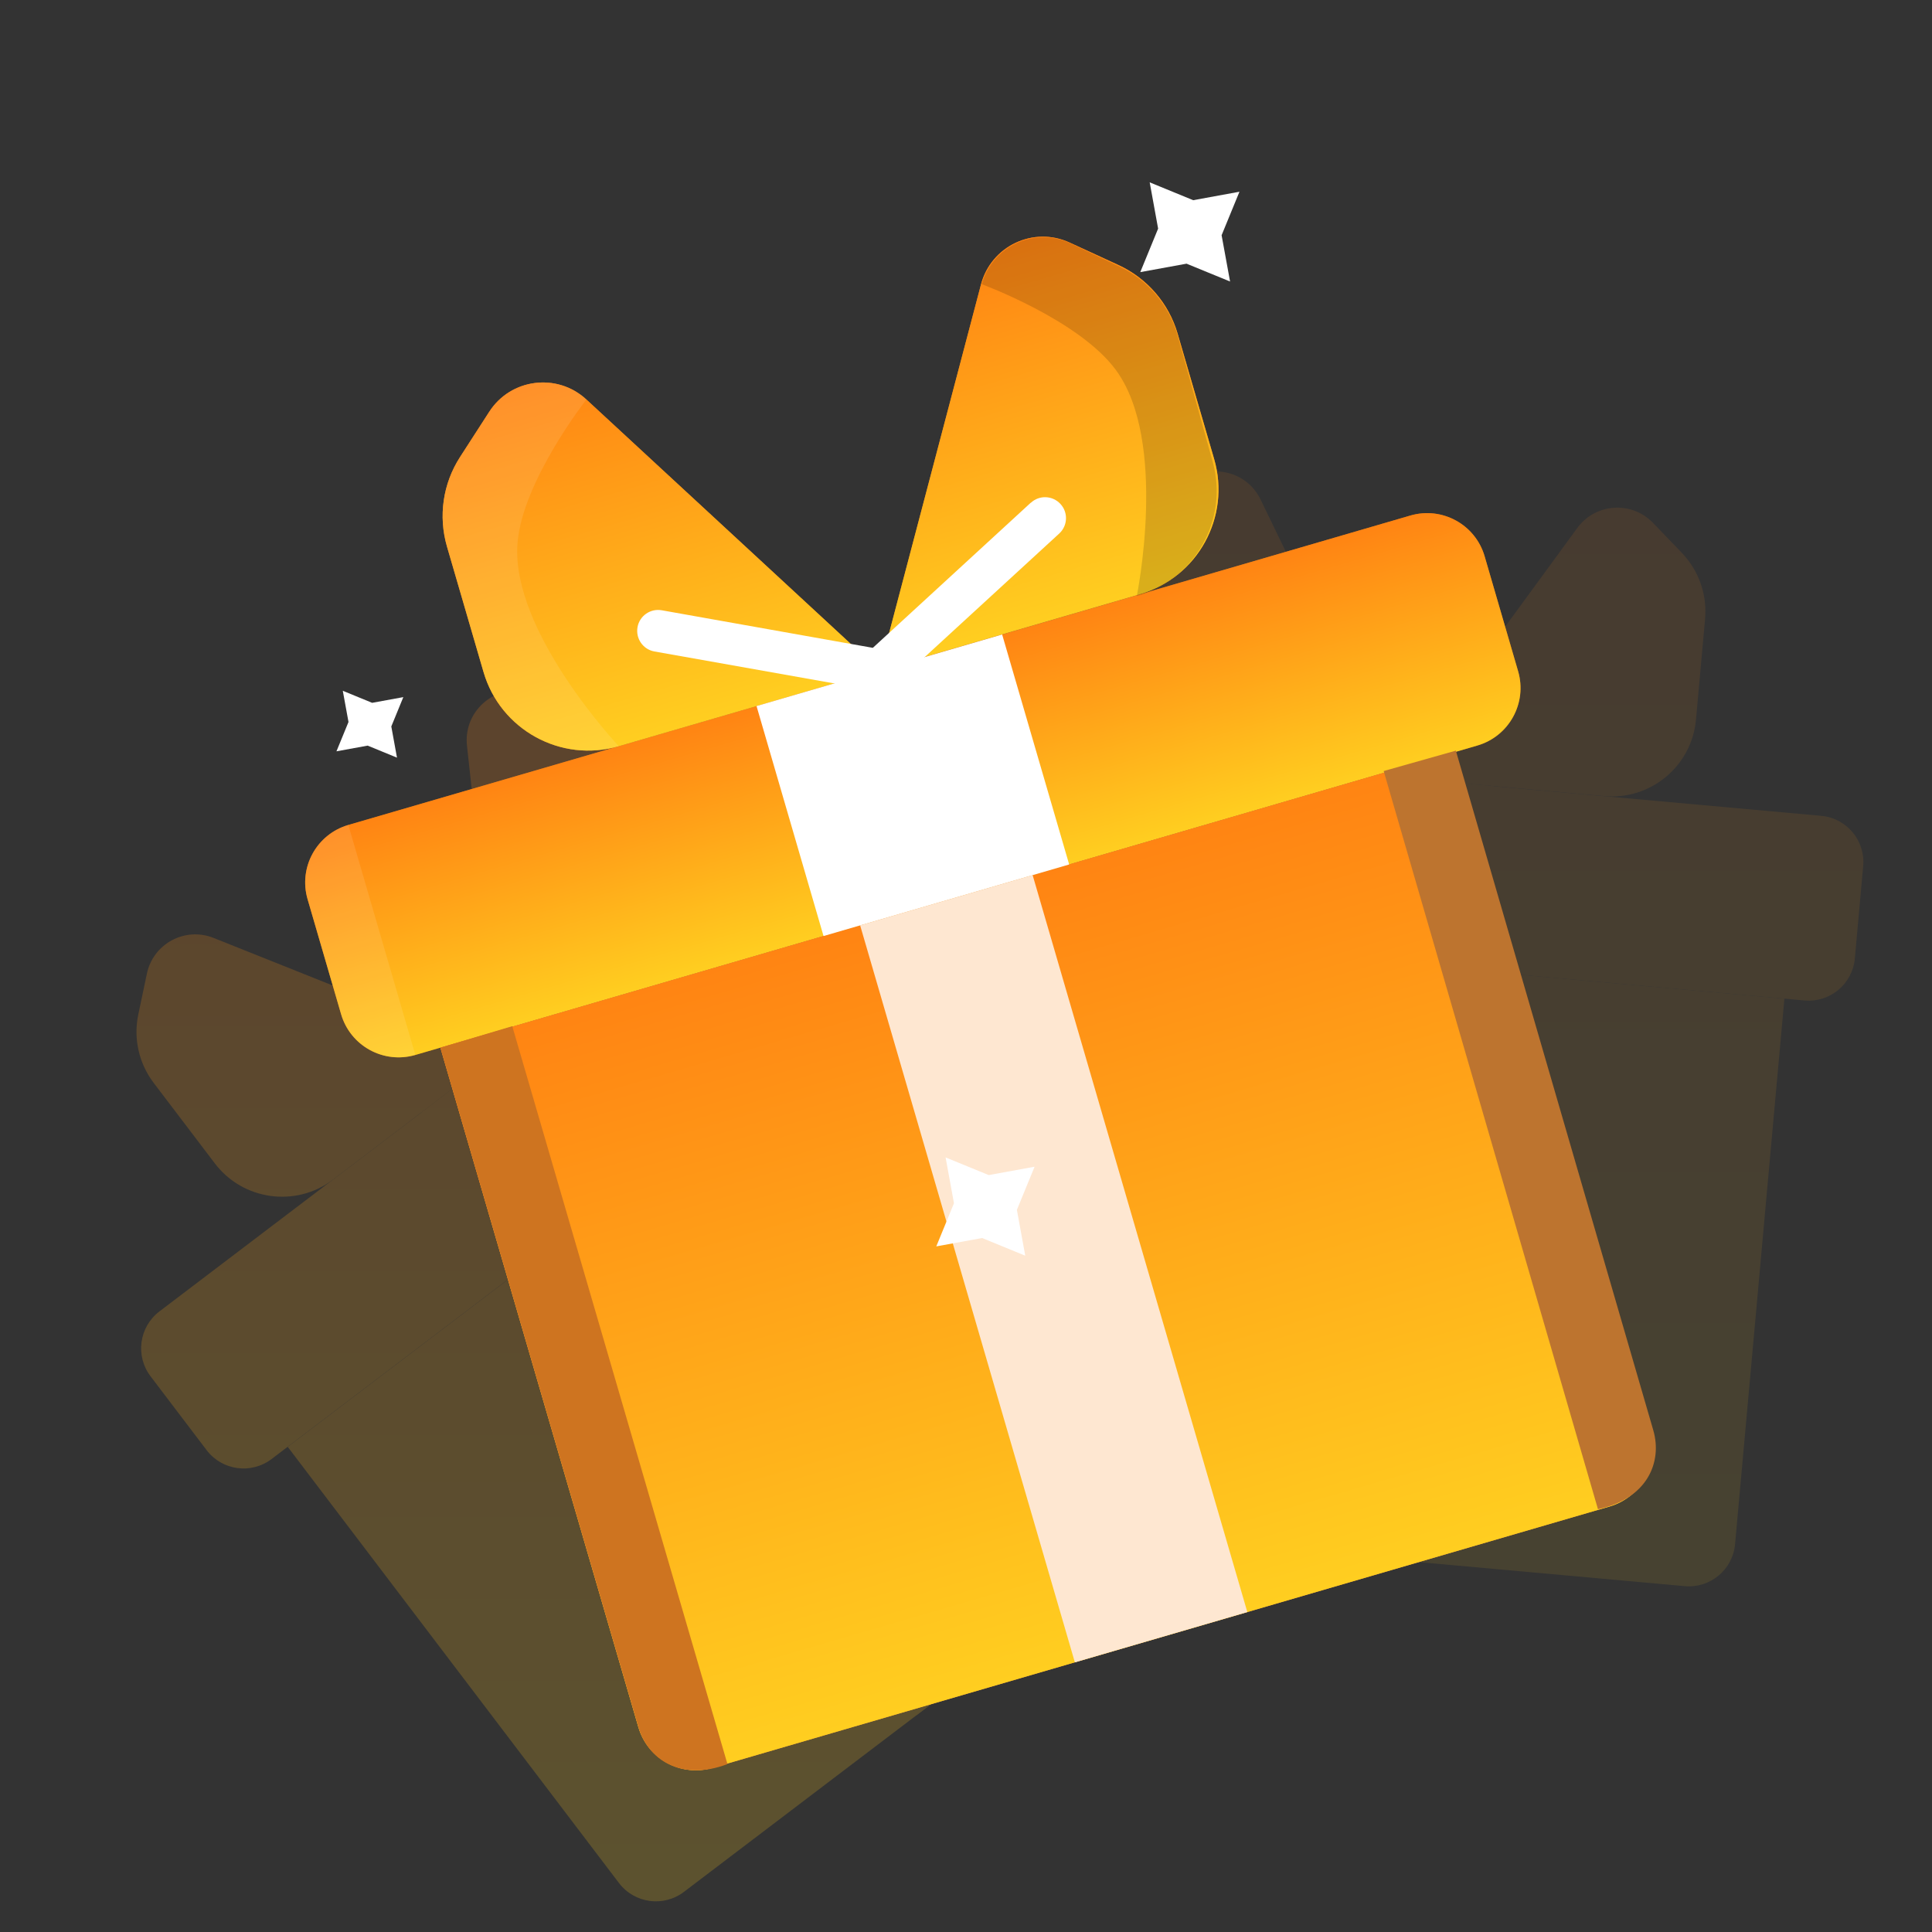 <svg width="100" height="100" viewBox="0 0 100 100" fill="none" xmlns="http://www.w3.org/2000/svg">
<rect x="0" y="0" width="100" height="100" fill="#333333" stroke="none"/>
<g opacity="0.2">
<path d="M43.543 41.076L8.253 67.877C7.198 68.679 6.992 70.184 7.794 71.239L10.695 75.06C11.497 76.115 13.002 76.321 14.057 75.519L49.346 48.718C50.401 47.916 50.607 46.411 49.806 45.356L46.904 41.535C46.103 40.48 44.598 40.275 43.543 41.076Z" fill="url(#paint0_linear_26914_89753)"/>
<path d="M32.038 97.465C32.839 98.519 34.345 98.725 35.399 97.924L65.202 75.29C66.257 74.489 66.462 72.983 65.661 71.928L48.514 49.351L14.891 74.887L32.038 97.465Z" fill="url(#paint1_linear_26914_89753)"/>
<path d="M34.568 59.94L28.837 64.293L47.435 88.781L53.166 84.428L34.568 59.94Z" fill="url(#paint2_linear_26914_89753)"/>
<path d="M7.601 50.404L7.158 52.511C6.896 53.752 7.189 55.042 7.955 56.051L11.118 60.215C12.578 62.137 15.321 62.512 17.243 61.053L25.901 54.477L11.059 48.548C9.579 47.955 7.923 48.845 7.601 50.404Z" fill="url(#paint3_linear_26914_89753)"/>
<path d="M29.034 35.892L26.886 35.752C25.294 35.647 23.999 37.004 24.17 38.586L25.898 54.474L34.556 47.898C36.478 46.439 36.853 43.696 35.393 41.774L32.23 37.609C31.464 36.6 30.296 35.975 29.034 35.892Z" fill="url(#paint4_linear_26914_89753)"/>
<path d="M29.158 46.042L25.333 53.731L16.901 55.352C16.443 55.44 16.147 55.882 16.236 56.332C16.324 56.789 16.766 57.086 17.216 56.997L26.058 55.295C26.089 55.289 26.122 55.277 26.154 55.264C26.179 55.257 26.2 55.253 26.222 55.242C26.287 55.217 26.351 55.181 26.408 55.138C26.465 55.094 26.513 55.046 26.559 54.987C26.575 54.969 26.584 54.95 26.598 54.927C26.619 54.899 26.636 54.874 26.654 54.843L30.666 46.783C30.874 46.366 30.703 45.863 30.289 45.659C29.872 45.452 29.369 45.623 29.166 46.036L29.158 46.042Z" fill="url(#paint5_linear_26914_89753)"/>
<path d="M29.98 51.377L21.819 57.576L27.622 65.217L35.784 59.019L29.98 51.377Z" fill="url(#paint6_linear_26914_89753)"/>
</g>
<g opacity="0.1">
<path d="M94.265 42.227L50.132 38.237C48.812 38.118 47.646 39.091 47.526 40.41L47.094 45.189C46.975 46.508 47.948 47.675 49.268 47.794L93.401 51.784C94.721 51.903 95.887 50.93 96.006 49.611L96.438 44.833C96.558 43.513 95.585 42.347 94.265 42.227Z" fill="url(#paint7_linear_26914_89753)"/>
<path d="M47.757 76.124C47.638 77.443 48.612 78.61 49.93 78.729L87.202 82.099C88.521 82.218 89.688 81.245 89.807 79.926L92.36 51.69L50.31 47.889L47.757 76.124Z" fill="url(#paint8_linear_26914_89753)"/>
<path d="M74.921 50.11L67.753 49.462L64.984 80.087L72.152 80.735L74.921 50.11Z" fill="url(#paint9_linear_26914_89753)"/>
<path d="M61.438 24.888L59.692 26.147C58.661 26.887 58.008 28.037 57.894 29.299L57.423 34.507C57.206 36.911 58.979 39.036 61.383 39.254L72.21 40.233L65.244 25.849C64.55 24.413 62.727 23.955 61.438 24.888Z" fill="url(#paint10_linear_26914_89753)"/>
<path d="M87.052 28.615L85.559 27.064C84.454 25.914 82.582 26.043 81.642 27.326L72.209 40.227L83.037 41.206C85.441 41.424 87.567 39.65 87.784 37.247L88.255 32.038C88.369 30.777 87.928 29.528 87.052 28.615Z" fill="url(#paint11_linear_26914_89753)"/>
<path d="M80.293 36.197L72.285 39.298L64.964 34.811C64.567 34.568 64.049 34.695 63.812 35.087C63.569 35.485 63.695 36.002 64.088 36.24L71.766 40.942C71.793 40.959 71.826 40.972 71.858 40.984C71.881 40.996 71.9 41.007 71.923 41.014C71.988 41.039 72.059 41.055 72.131 41.062C72.203 41.068 72.27 41.065 72.344 41.052C72.368 41.05 72.388 41.042 72.413 41.034C72.447 41.028 72.477 41.021 72.511 41.01L80.908 37.761C81.342 37.593 81.555 37.106 81.387 36.676C81.219 36.242 80.732 36.03 80.303 36.198L80.293 36.197Z" fill="url(#paint12_linear_26914_89753)"/>
<path d="M77.302 40.69L67.096 39.767L66.231 49.324L76.438 50.247L77.302 40.69Z" fill="url(#paint13_linear_26914_89753)"/>
</g>
<path d="M73.001 26.684L18.03 42.7C16.386 43.179 15.442 44.9 15.921 46.543L17.655 52.495C18.134 54.138 19.854 55.083 21.498 54.604L76.469 38.588C78.112 38.109 79.057 36.388 78.578 34.745L76.844 28.793C76.365 27.149 74.644 26.205 73.001 26.684Z" fill="#B4671E"/>
<path d="M73.001 26.684L18.03 42.7C16.386 43.179 15.442 44.9 15.921 46.543L17.655 52.495C18.134 54.138 19.854 55.083 21.498 54.604L76.469 38.588C78.112 38.109 79.057 36.388 78.578 34.745L76.844 28.793C76.365 27.149 74.644 26.205 73.001 26.684Z" fill="url(#paint14_linear_26914_89753)"/>
<path d="M18.03 42.7C18.03 42.7 18.03 42.7 18.03 42.7L18.03 42.699C18.03 42.699 18.03 42.699 18.03 42.7L21.498 54.604C19.855 55.083 18.134 54.138 17.655 52.495L15.921 46.543C15.442 44.9 16.386 43.179 18.03 42.7Z" fill="white" fill-opacity="0.1"/>
<path d="M33.042 89.395C33.521 91.038 35.242 91.983 36.885 91.504L83.309 77.978C84.952 77.5 85.897 75.778 85.418 74.135L75.172 38.966L22.795 54.226L33.042 89.395Z" fill="#F29237"/>
<path d="M33.042 89.395C33.521 91.038 35.242 91.983 36.885 91.504L83.309 77.978C84.952 77.5 85.897 75.778 85.418 74.135L75.172 38.966L22.795 54.226L33.042 89.395Z" fill="url(#paint15_linear_26914_89753)"/>
<path d="M33.044 89.396C33.523 91.039 35.208 92.233 37.653 91.309L26.515 53.115L22.797 54.227L33.044 89.396Z" fill="#CE7420"/>
<path d="M85.574 74.03C86.052 75.673 85.269 77.585 82.711 78.117L71.619 39.909L75.354 38.853L85.574 74.03Z" fill="#BD742F"/>
<path d="M53.449 45.296L44.521 47.897L55.635 86.043L64.562 83.441L53.449 45.296Z" fill="#FEE7D1"/>
<path d="M25.32 21.318L23.812 23.655C22.922 25.032 22.679 26.723 23.137 28.295L25.027 34.782C25.899 37.776 29.035 39.497 32.029 38.624L45.515 34.695L30.351 20.678C28.839 19.279 26.43 19.587 25.32 21.318Z" fill="#D97A21"/>
<path d="M25.32 21.318L23.812 23.655C22.922 25.032 22.679 26.723 23.137 28.295L25.027 34.782C25.899 37.776 29.035 39.497 32.029 38.624L45.515 34.695L30.351 20.678C28.839 19.279 26.43 19.587 25.32 21.318Z" fill="url(#paint16_linear_26914_89753)"/>
<path d="M25.32 21.318L23.812 23.655C22.922 25.032 22.679 26.723 23.137 28.295L25.027 34.782C25.899 37.776 29.035 39.497 32.029 38.624C32.029 38.624 26.434 32.693 26.786 28.123C27.033 24.909 30.351 20.678 30.351 20.678C28.839 19.279 26.43 19.587 25.32 21.318Z" fill="white" fill-opacity="0.1"/>
<path d="M57.891 13.718L55.364 12.556C53.492 11.694 51.302 12.732 50.777 14.719L45.514 34.687L59.001 30.758C61.995 29.886 63.716 26.75 62.843 23.756L60.953 17.268C60.495 15.697 59.376 14.403 57.891 13.718Z" fill="#D97A21"/>
<path d="M57.891 13.718L55.364 12.556C53.492 11.694 51.302 12.732 50.777 14.719L45.514 34.687L59.001 30.758C61.995 29.886 63.716 26.75 62.843 23.756L60.953 17.268C60.495 15.697 59.376 14.403 57.891 13.718Z" fill="url(#paint17_linear_26914_89753)"/>
<path d="M55.428 12.605L57.941 13.799C59.423 14.5 60.521 15.81 60.959 17.387L62.769 23.897C63.604 26.901 61.844 30.016 58.84 30.851C58.84 30.851 60.472 22.862 57.766 19.162C55.864 16.56 50.815 14.711 50.815 14.711C51.363 12.725 53.573 11.718 55.428 12.605Z" fill="black" fill-opacity="0.15"/>
<path d="M53.347 26.025L45.178 33.532L34.254 31.588C33.662 31.483 33.099 31.879 32.998 32.464C32.893 33.056 33.29 33.619 33.874 33.72L45.328 35.755C45.369 35.762 45.414 35.762 45.459 35.762C45.492 35.765 45.52 35.77 45.551 35.767C45.641 35.767 45.734 35.753 45.823 35.727C45.913 35.701 45.993 35.665 46.075 35.615C46.103 35.6 46.123 35.581 46.15 35.561C46.188 35.537 46.22 35.514 46.257 35.484L54.825 27.616C55.268 27.209 55.294 26.523 54.889 26.086C54.482 25.643 53.797 25.616 53.359 26.022L53.347 26.025Z" fill="white"/>
<path d="M51.871 32.842L39.158 36.545L42.626 48.449L55.34 44.745L51.871 32.842Z" fill="white"/>
<path d="M64.154 9.924L63.23 12.176L63.668 14.571L61.415 13.648L59.021 14.085L59.944 11.833L59.508 9.438L61.76 10.362L64.154 9.924Z" fill="white"/>
<path d="M53.55 60.389L52.634 62.622L53.067 64.995L50.835 64.08L48.462 64.513L49.377 62.281L48.944 59.908L51.176 60.822L53.55 60.389Z" fill="white"/>
<path d="M20.876 36.083L20.254 37.601L20.548 39.216L19.03 38.593L17.415 38.888L18.038 37.37L17.743 35.755L19.262 36.378L20.876 36.083Z" fill="white"/>
<defs>
<linearGradient id="paint0_linear_26914_89753" x1="36.607" y1="35.746" x2="36.607" y2="98.412" gradientUnits="userSpaceOnUse">
<stop stop-color="#FF8413"/>
<stop offset="1" stop-color="#FFCE20"/>
</linearGradient>
<linearGradient id="paint1_linear_26914_89753" x1="36.607" y1="35.746" x2="36.607" y2="98.412" gradientUnits="userSpaceOnUse">
<stop stop-color="#FF8413"/>
<stop offset="1" stop-color="#FFCE20"/>
</linearGradient>
<linearGradient id="paint2_linear_26914_89753" x1="36.607" y1="35.746" x2="36.607" y2="98.412" gradientUnits="userSpaceOnUse">
<stop stop-color="#FF8413"/>
<stop offset="1" stop-color="#FFCE20"/>
</linearGradient>
<linearGradient id="paint3_linear_26914_89753" x1="36.607" y1="35.746" x2="36.607" y2="98.412" gradientUnits="userSpaceOnUse">
<stop stop-color="#FF8413"/>
<stop offset="1" stop-color="#FFCE20"/>
</linearGradient>
<linearGradient id="paint4_linear_26914_89753" x1="36.607" y1="35.746" x2="36.607" y2="98.412" gradientUnits="userSpaceOnUse">
<stop stop-color="#FF8413"/>
<stop offset="1" stop-color="#FFCE20"/>
</linearGradient>
<linearGradient id="paint5_linear_26914_89753" x1="36.607" y1="35.746" x2="36.607" y2="98.412" gradientUnits="userSpaceOnUse">
<stop stop-color="#FF8413"/>
<stop offset="1" stop-color="#FFCE20"/>
</linearGradient>
<linearGradient id="paint6_linear_26914_89753" x1="36.607" y1="35.746" x2="36.607" y2="98.412" gradientUnits="userSpaceOnUse">
<stop stop-color="#FF8413"/>
<stop offset="1" stop-color="#FFCE20"/>
</linearGradient>
<linearGradient id="paint7_linear_26914_89753" x1="71.766" y1="24.402" x2="71.766" y2="82.109" gradientUnits="userSpaceOnUse">
<stop stop-color="#FF8413"/>
<stop offset="1" stop-color="#FFCE20"/>
</linearGradient>
<linearGradient id="paint8_linear_26914_89753" x1="71.766" y1="24.402" x2="71.766" y2="82.109" gradientUnits="userSpaceOnUse">
<stop stop-color="#FF8413"/>
<stop offset="1" stop-color="#FFCE20"/>
</linearGradient>
<linearGradient id="paint9_linear_26914_89753" x1="71.766" y1="24.402" x2="71.766" y2="82.109" gradientUnits="userSpaceOnUse">
<stop stop-color="#FF8413"/>
<stop offset="1" stop-color="#FFCE20"/>
</linearGradient>
<linearGradient id="paint10_linear_26914_89753" x1="71.766" y1="24.402" x2="71.766" y2="82.109" gradientUnits="userSpaceOnUse">
<stop stop-color="#FF8413"/>
<stop offset="1" stop-color="#FFCE20"/>
</linearGradient>
<linearGradient id="paint11_linear_26914_89753" x1="71.766" y1="24.402" x2="71.766" y2="82.109" gradientUnits="userSpaceOnUse">
<stop stop-color="#FF8413"/>
<stop offset="1" stop-color="#FFCE20"/>
</linearGradient>
<linearGradient id="paint12_linear_26914_89753" x1="71.766" y1="24.402" x2="71.766" y2="82.109" gradientUnits="userSpaceOnUse">
<stop stop-color="#FF8413"/>
<stop offset="1" stop-color="#FFCE20"/>
</linearGradient>
<linearGradient id="paint13_linear_26914_89753" x1="71.766" y1="24.402" x2="71.766" y2="82.109" gradientUnits="userSpaceOnUse">
<stop stop-color="#FF8413"/>
<stop offset="1" stop-color="#FFCE20"/>
</linearGradient>
<linearGradient id="paint14_linear_26914_89753" x1="45.515" y1="34.692" x2="48.983" y2="46.596" gradientUnits="userSpaceOnUse">
<stop stop-color="#FF8413"/>
<stop offset="1" stop-color="#FFCE20"/>
</linearGradient>
<linearGradient id="paint15_linear_26914_89753" x1="48.983" y1="46.596" x2="60.097" y2="84.741" gradientUnits="userSpaceOnUse">
<stop stop-color="#FF8413"/>
<stop offset="1" stop-color="#FFCE20"/>
</linearGradient>
<linearGradient id="paint16_linear_26914_89753" x1="30.66" y1="18.914" x2="36.061" y2="37.45" gradientUnits="userSpaceOnUse">
<stop stop-color="#FF8413"/>
<stop offset="1" stop-color="#FFCE20"/>
</linearGradient>
<linearGradient id="paint17_linear_26914_89753" x1="49.569" y1="13.399" x2="54.969" y2="31.933" gradientUnits="userSpaceOnUse">
<stop stop-color="#FF8413"/>
<stop offset="1" stop-color="#FFCE20"/>
</linearGradient>
</defs>
</svg>
